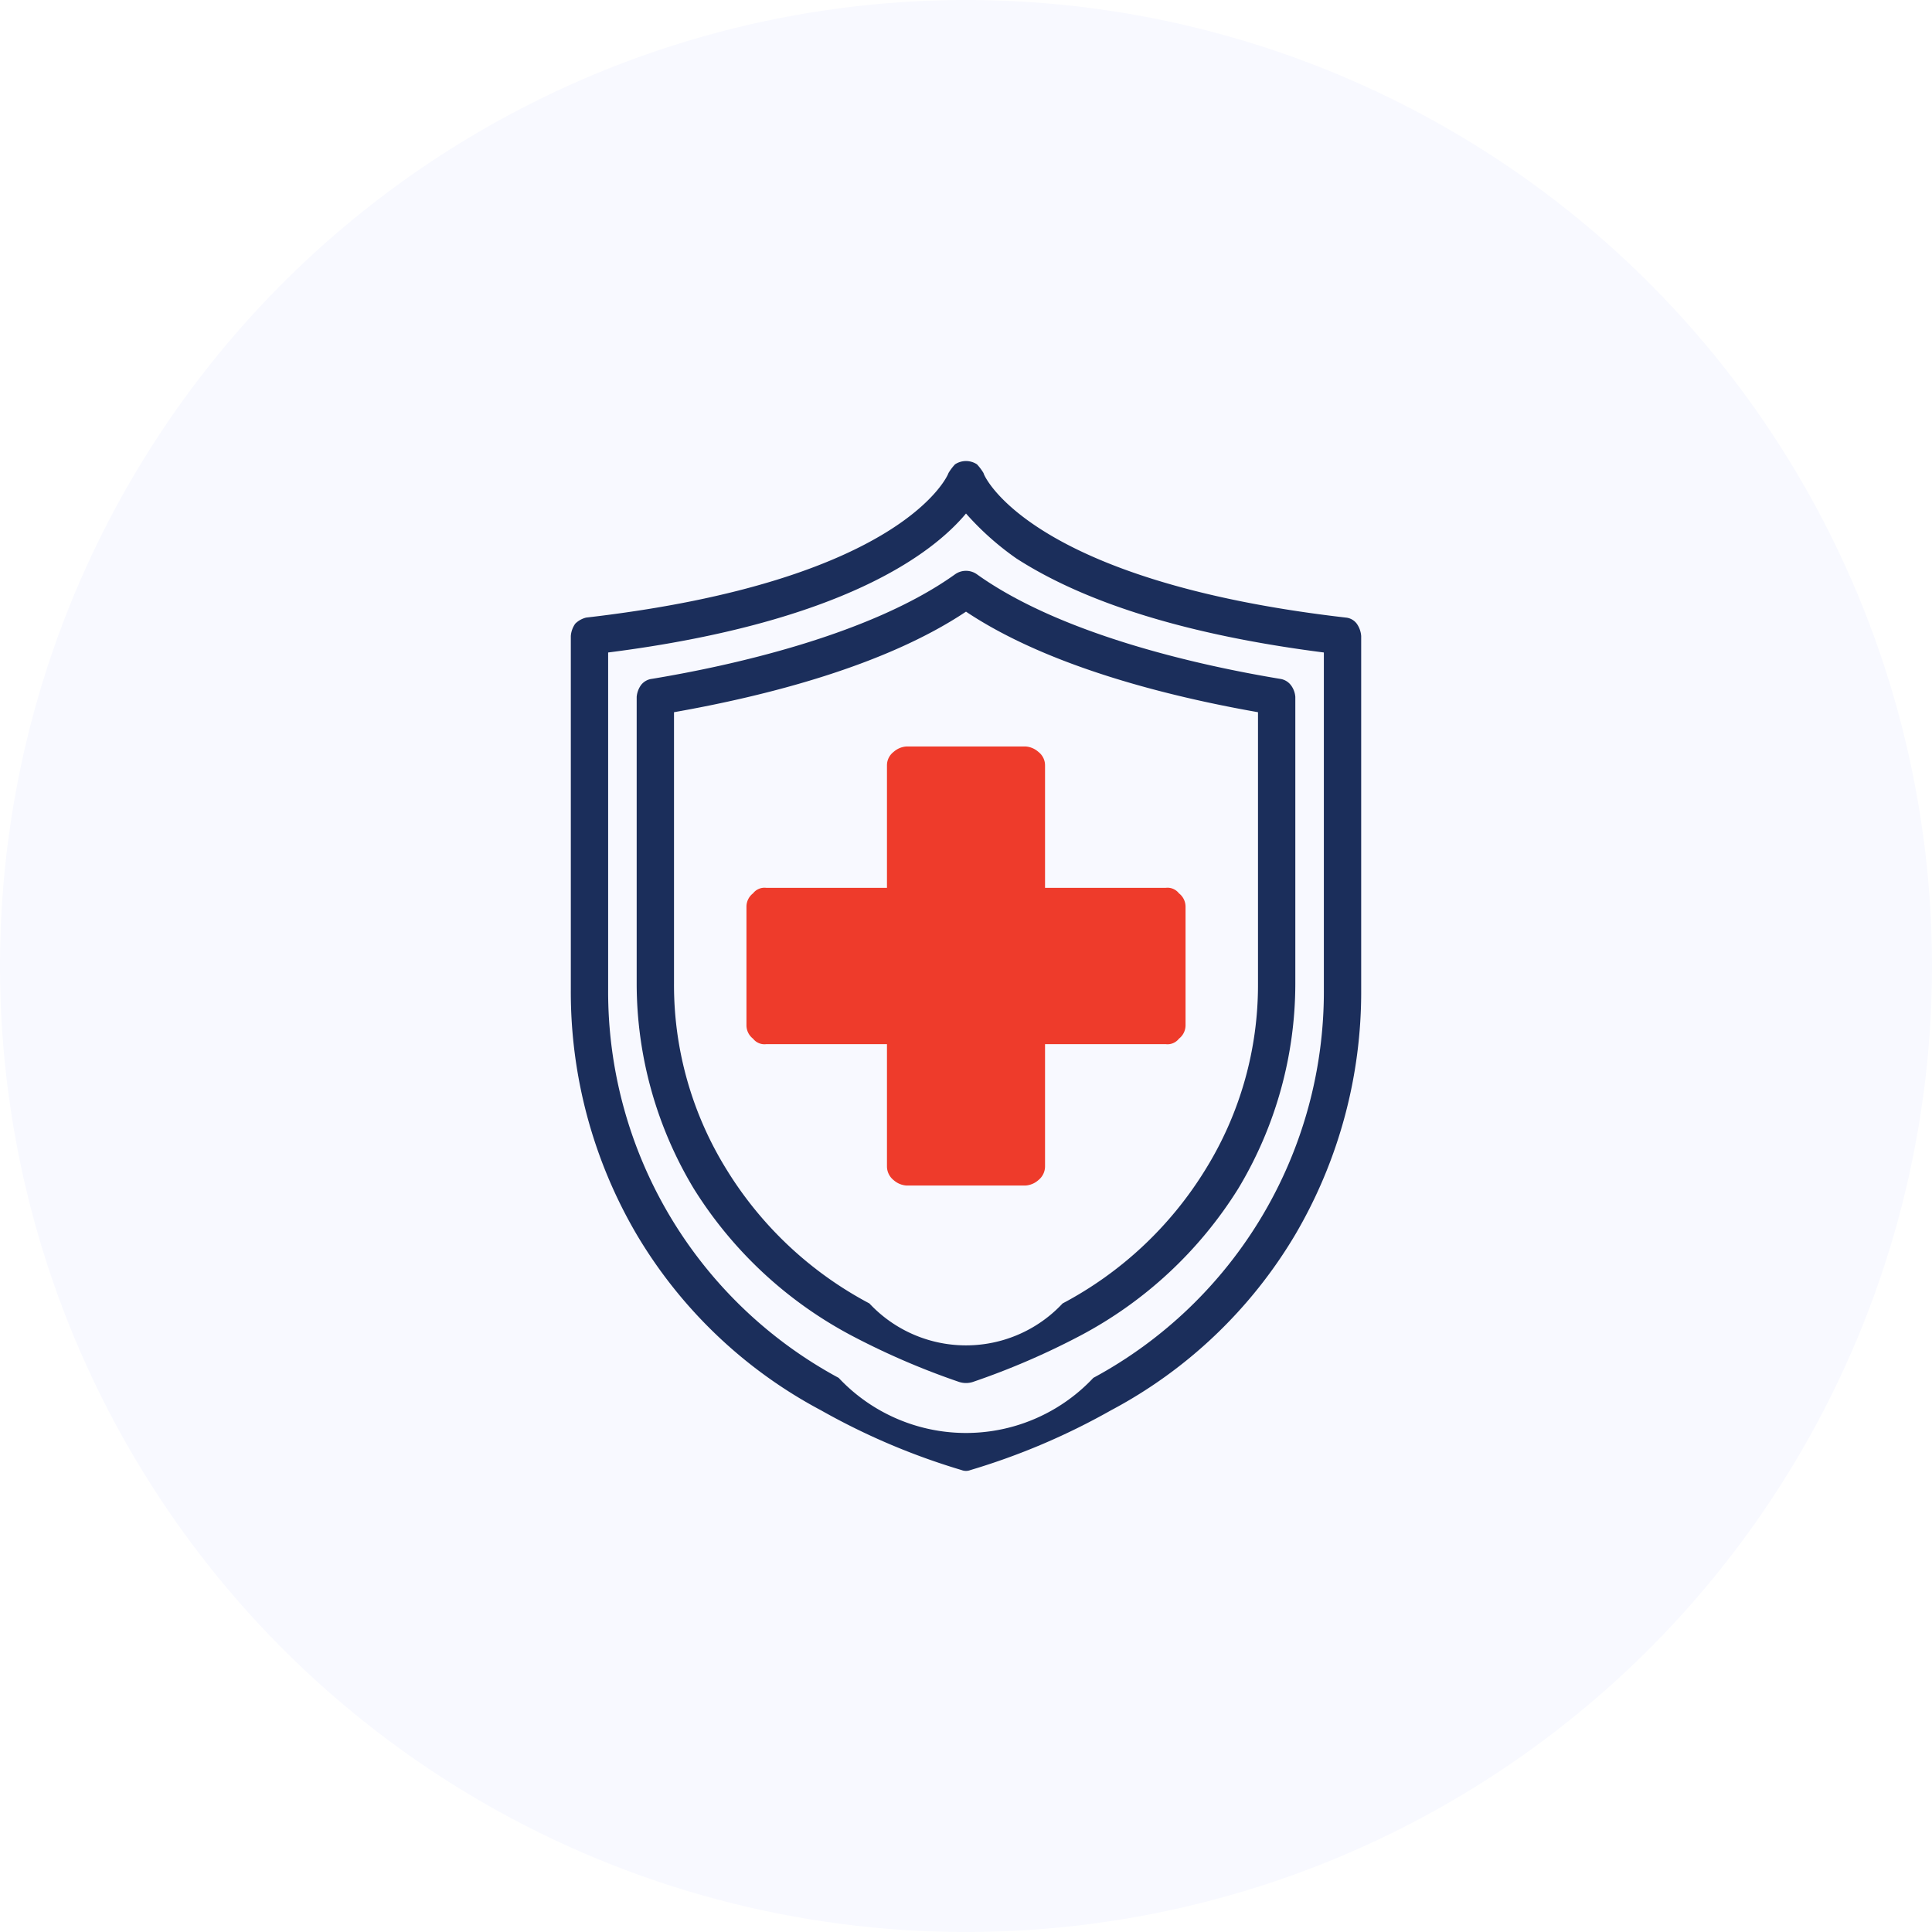 <svg xmlns="http://www.w3.org/2000/svg" width="88" height="88" viewBox="0 0 88 88"><defs><style>
      .cls-1 {
        fill: #f8f9ff;
      }

      .cls-2 {
        fill: #1b2e5b;
      }

      .cls-2, .cls-3 {
        fill-rule: evenodd;
      }

      .cls-3 {
        fill: #ee3b2b;
      }
    </style></defs><circle id="bg" class="cls-1" cx="44" cy="44" r="44"></circle><g id="rehabilitation"><g id="Group"><path id="Vector" class="cls-2" d="M10629.3,1196.13c-14.4-1.66-16.5-6.47-16.5-6.58a2.31,2.31,0,0,0-.3-0.4,0.908,0.908,0,0,0-1,0,2.31,2.31,0,0,0-.3.4c0,0.05-2,4.91-16.5,6.58a1.059,1.059,0,0,0-.5.28,1.115,1.115,0,0,0-.2.56v16.1a21.824,21.824,0,0,0,3,11.16,21.432,21.432,0,0,0,8.4,8.01,30.957,30.957,0,0,0,6.4,2.72,0.552,0.552,0,0,0,.4,0,30.957,30.957,0,0,0,6.4-2.72,21.432,21.432,0,0,0,8.4-8.01,21.824,21.824,0,0,0,3-11.16v-16.1a1.115,1.115,0,0,0-.2-0.56,0.7,0.7,0,0,0-.5-0.28h0Zm-1,16.94a19.989,19.989,0,0,1-10.5,17.69,7.956,7.956,0,0,1-11.6,0,19.989,19.989,0,0,1-10.5-17.69v-15.35c10.7-1.36,14.8-4.53,16.3-6.33a12.919,12.919,0,0,0,2.3,2.05c3.2,2.06,7.9,3.5,14,4.28v15.35Z" transform="translate(-10568 -1168)"></path><path id="Vector-2" data-name="Vector" class="cls-2" d="M10611.5,1194.16c-3.9,2.79-10.3,4.18-13.8,4.76a0.741,0.741,0,0,0-.5.28,1.08,1.08,0,0,0-.2.54v13.06a18.121,18.121,0,0,0,2.6,9.34,18.858,18.858,0,0,0,7.2,6.7,34.136,34.136,0,0,0,4.9,2.11,1.023,1.023,0,0,0,.6,0,34.136,34.136,0,0,0,4.9-2.11,18.858,18.858,0,0,0,7.2-6.7,18.121,18.121,0,0,0,2.6-9.34v-13.06a1.014,1.014,0,0,0-.2-0.53,0.751,0.751,0,0,0-.5-0.29c-3.5-.58-9.9-1.97-13.8-4.76a0.861,0.861,0,0,0-1,0h0Zm13.8,18.64a15.939,15.939,0,0,1-2.4,8.48,16.917,16.917,0,0,1-6.5,6.09,6.023,6.023,0,0,1-8.8,0,16.917,16.917,0,0,1-6.5-6.09,15.939,15.939,0,0,1-2.4-8.48v-12.36c4.2-.74,9.6-2.11,13.3-4.58,3.7,2.47,9.1,3.84,13.3,4.58v12.36Z" transform="translate(-10568 -1168)"></path><path id="Vector-3" data-name="Vector" class="cls-3" d="M10608.4,1202.86v5.58h-5.5a0.658,0.658,0,0,0-.6.25,0.771,0.771,0,0,0-.3.61v5.4a0.771,0.771,0,0,0,.3.61,0.658,0.658,0,0,0,.6.25h5.5v5.57a0.8,0.8,0,0,0,.3.62,0.977,0.977,0,0,0,.6.25h5.4a0.977,0.977,0,0,0,.6-0.25,0.8,0.8,0,0,0,.3-0.62v-5.57h5.5a0.658,0.658,0,0,0,.6-0.25,0.771,0.771,0,0,0,.3-0.61v-5.4a0.771,0.771,0,0,0-.3-0.61,0.658,0.658,0,0,0-.6-0.25h-5.5v-5.58a0.771,0.771,0,0,0-.3-0.61,0.977,0.977,0,0,0-.6-0.25h-5.4a0.977,0.977,0,0,0-.6.25A0.771,0.771,0,0,0,10608.4,1202.86Zm1.8,6.44v-5.57h3.6v5.57a0.771,0.771,0,0,0,.3.61,0.994,0.994,0,0,0,.6.26h5.6v3.66h-5.6a0.938,0.938,0,0,0-.6.26,0.771,0.771,0,0,0-.3.61v5.57h-3.6v-5.57a0.966,0.966,0,0,0-.9-0.87h-5.6v-3.66h5.6a0.8,0.8,0,0,0,.6-0.26A0.771,0.771,0,0,0,10610.2,1209.3Zm0-5.57v5.57a0.771,0.771,0,0,1-.3.61,0.8,0.8,0,0,1-.6.26h-5.6v3.66h5.6a0.966,0.966,0,0,1,.9.87v5.57h3.6v-5.57a0.771,0.771,0,0,1,.3-0.61,0.938,0.938,0,0,1,.6-0.26h5.6v-3.66h-5.6a0.994,0.994,0,0,1-.6-0.26,0.771,0.771,0,0,1-.3-0.61v-5.57h-3.6Z" transform="translate(-10568 -1168)"></path></g></g></svg>